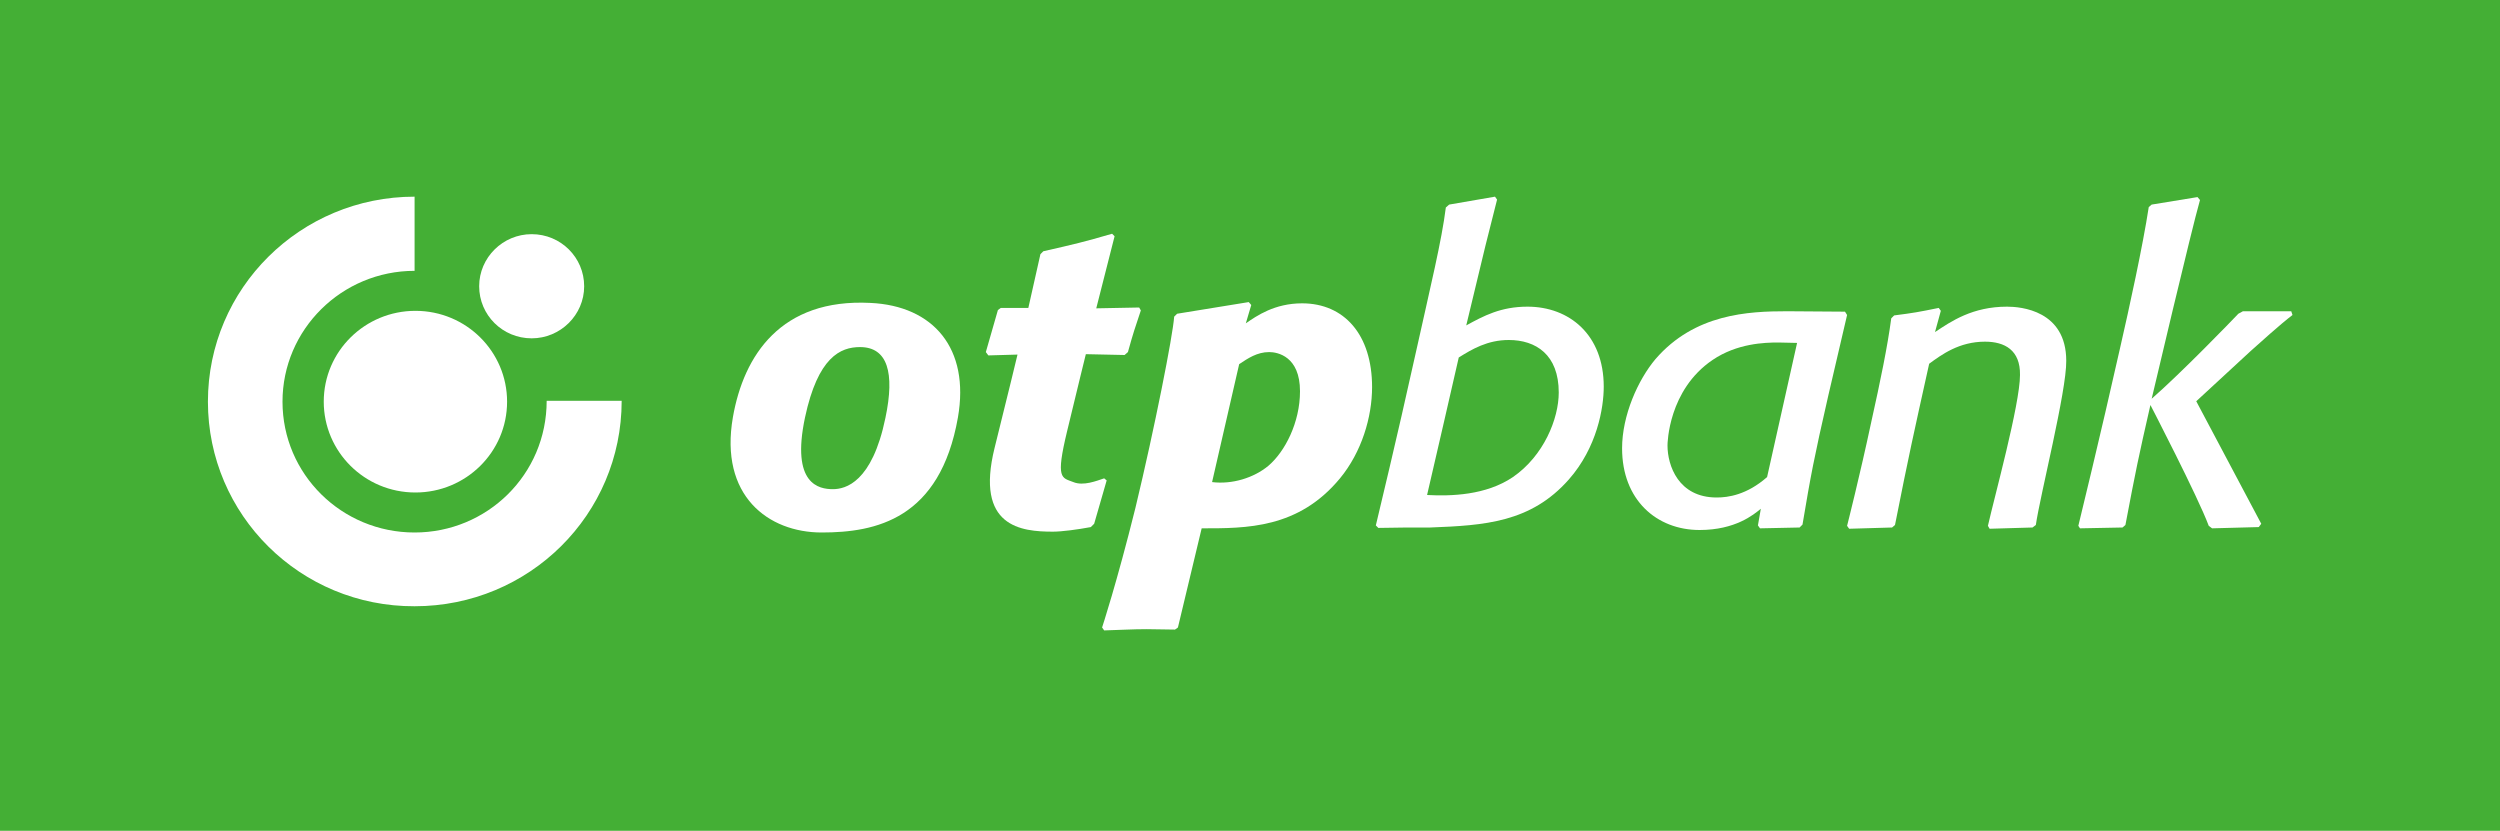 <svg version="1.1" id="layer" xmlns="http://www.w3.org/2000/svg" xmlns:xlink="http://www.w3.org/1999/xlink" x="0px" y="0px" style="enable-background:new 0 0 652 652;" xml:space="preserve" viewBox="20 222.4 600 199.4"> <style type="text/css"> 	.st0{fill:#44AF35;} 	.st1{fill:#FFFFFF;} </style> <rect x="20" y="222.4" class="st0" width="600" height="199.4"></rect> <g> 	<path class="st1" d="M226.4,305.7c-4.7,0-10.1,2.4-13.2,16.9c-3.4,16.1,3.4,17.2,6.7,17.2c3,0,9.4-1.6,12.6-17.1 		C234.8,311.8,233,305.7,226.4,305.7 M249.9,322.6c-4.3,24.4-19.7,27.6-32.7,27.6c-12.8,0-24.6-8.8-21.3-27.7 		c2.6-14.8,11.5-28.5,33-27.4C244,295.8,252.8,306,249.9,322.6"></path> 	<path class="st1" d="M282.6,348.1l-0.8,0.8c-3.2,0.6-7,1.1-9.1,1.1c-7.6,0-18.7-1.1-14-20.1c3.2-12.8,5.5-22.4,5.5-22.4l-7,0.2 		l-0.6-0.8l2.9-10.1l0.7-0.5h6.6l2.9-12.9l0.7-0.7c7.5-1.7,9.6-2.2,16.5-4.2l0.6,0.6l-4.4,17.3l10.3-0.2l0.4,0.7 		c-1.4,4.2-1.8,5.3-3.1,10l-0.8,0.7l-9.3-0.2c0,0-1.9,7.7-4.5,18.5c-2.8,11.6-1.3,11.1,1.5,12.2c2.4,1,5.6-0.3,7.4-0.9l0.6,0.5 		L282.6,348.1z"></path> 	<path class="st1" d="M310.9,338.1c4.8,0.6,10-1,13.5-3.9c4-3.4,7.6-10.4,7.6-17.9c0-8.4-5.4-9.4-7.4-9.4c-2.9,0-5.1,1.5-7.2,2.9 		L310.9,338.1z M319,300c2.6-1.8,6.9-4.8,13.5-4.8c10.1,0,16.8,7.5,16.8,20.1c0,7.2-2.5,15.6-7.7,21.9c-10,12.1-22.5,12-33.2,12 		l-5.7,23.8l-0.7,0.5c-2.3,0-4.5-0.1-6.8-0.1c-3.4,0-6.4,0.2-10.2,0.3l-0.5-0.7c0,0,3.5-10.6,8-28.7c4.6-19.1,9-41.4,9.3-45.9 		l0.7-0.7l17.2-2.8l0.6,0.7L319,300z"></path> 	<path class="st1" d="M362.5,341.2c5.7,0.3,14.1,0.1,20.6-4.3c7.4-5.1,11-14,11-20.3c0-9.1-5.5-12.6-12-12.6c-5.1,0-8.8,2.2-12,4.2 		C370.1,308.2,363.1,338.8,362.5,341.2 M350.2,348.5c0.7-3,5-20.7,9.4-40.6c3.8-17.1,6.4-27.7,7.4-35.7l0.8-0.7l11-1.9l0.5,0.7 		l-2.8,11.1l-4.6,19.1c4.2-2.3,8.3-4.5,14.7-4.5c10,0,18.3,6.7,18.3,19.2c0,5.1-1.6,14.6-8.4,22.3c-9.1,10.3-20.2,11-33.2,11.5h-5.5 		l-7,0.1L350.2,348.5z"></path> 	<path class="st1" d="M451.3,304.7c-1.5,0-3-0.1-4.5-0.1c-3.3,0-9.9,0.2-15.8,4.2c-10.6,7.2-10.8,20-10.8,20.5 		c0,4.8,2.6,12.5,11.8,12.5c2.7,0,7.2-0.6,12.1-4.9L451.3,304.7z M458.8,317.3c-3.5,15.3-4.2,19.1-6.2,31l-0.7,0.7l-9.5,0.2 		l-0.5-0.7l0.7-4c-1.7,1.4-6.1,5.1-14.7,5.1c-10.3,0-18.6-7.2-18.6-19.6c0-7.9,3.8-16.4,8-21.4c9.4-10.9,22.3-11.5,31.6-11.5 		l13.9,0.1l0.5,0.8L458.8,317.3z"></path> 	<path class="st1" d="M508.6,348.4l-0.8,0.6l-10.3,0.3l-0.4-0.7c1.5-6.7,7.7-29.2,7.7-36.2c0.1-6-3.7-8-8.4-8 		c-6.2,0-10.4,3.1-13.4,5.3c-3.7,16.7-4.9,22-8.2,38.7l-0.7,0.6l-10.3,0.3l-0.5-0.7c0,0,3.1-12.2,5.8-24.9 		c2.2-9.9,3.9-18.1,4.8-24.9l0.7-0.7c4.7-0.6,5.8-0.8,10.7-1.8l0.5,0.7l-1.4,5.1c3.9-2.6,9-6.1,17.3-6.1c3.3,0,14.2,0.9,14.2,13 		C516,316.2,509.6,341.4,508.6,348.4"></path> 	<path class="st1" d="M547.1,318.7l15.6,29.4l-0.6,0.8l-11.2,0.3l-0.8-0.6c-2.6-7-14-29-14-29c-2.9,12.7-3.5,15.6-6,28.8l-0.7,0.6 		l-10.2,0.2l-0.4-0.6c0,0,5.4-22.1,10-42.6c2.2-9.6,5.5-24.7,6.9-33.9l0.7-0.6l11-1.8l0.6,0.7c-2,6.9-11.6,47.7-11.6,47.7 		c7.2-6.3,19.2-18.7,20.8-20.4l1.1-0.6h11.6l0.3,0.9c-2.9,2.2-8.2,7-10.1,8.7L547.1,318.7z"></path> 	<path class="st1" d="M69.9,318.8c0-27.2,22.2-49.2,49.6-49.2v17.8c-17.5,0-31.7,14.1-31.7,31.4c0,17.4,14.2,31.4,31.7,31.4 		c17.4,0,31.7-13.9,31.7-31.6l18,0c0,27.3-22.2,49.3-49.7,49.3C92.1,368,69.9,346,69.9,318.8"></path> 	<path class="st1" d="M97.7,318.8c0-12.1,9.9-21.8,22-21.8c12.2,0,22,9.8,22,21.8c0,12.1-9.9,21.8-22,21.8 		C107.5,340.6,97.7,330.8,97.7,318.8"></path> 	<path class="st1" d="M135,291.1c0-6.9,5.7-12.5,12.6-12.5c7,0,12.6,5.6,12.6,12.5c0,6.9-5.7,12.5-12.6,12.5 		C140.6,303.6,135,298,135,291.1"></path> </g> </svg>